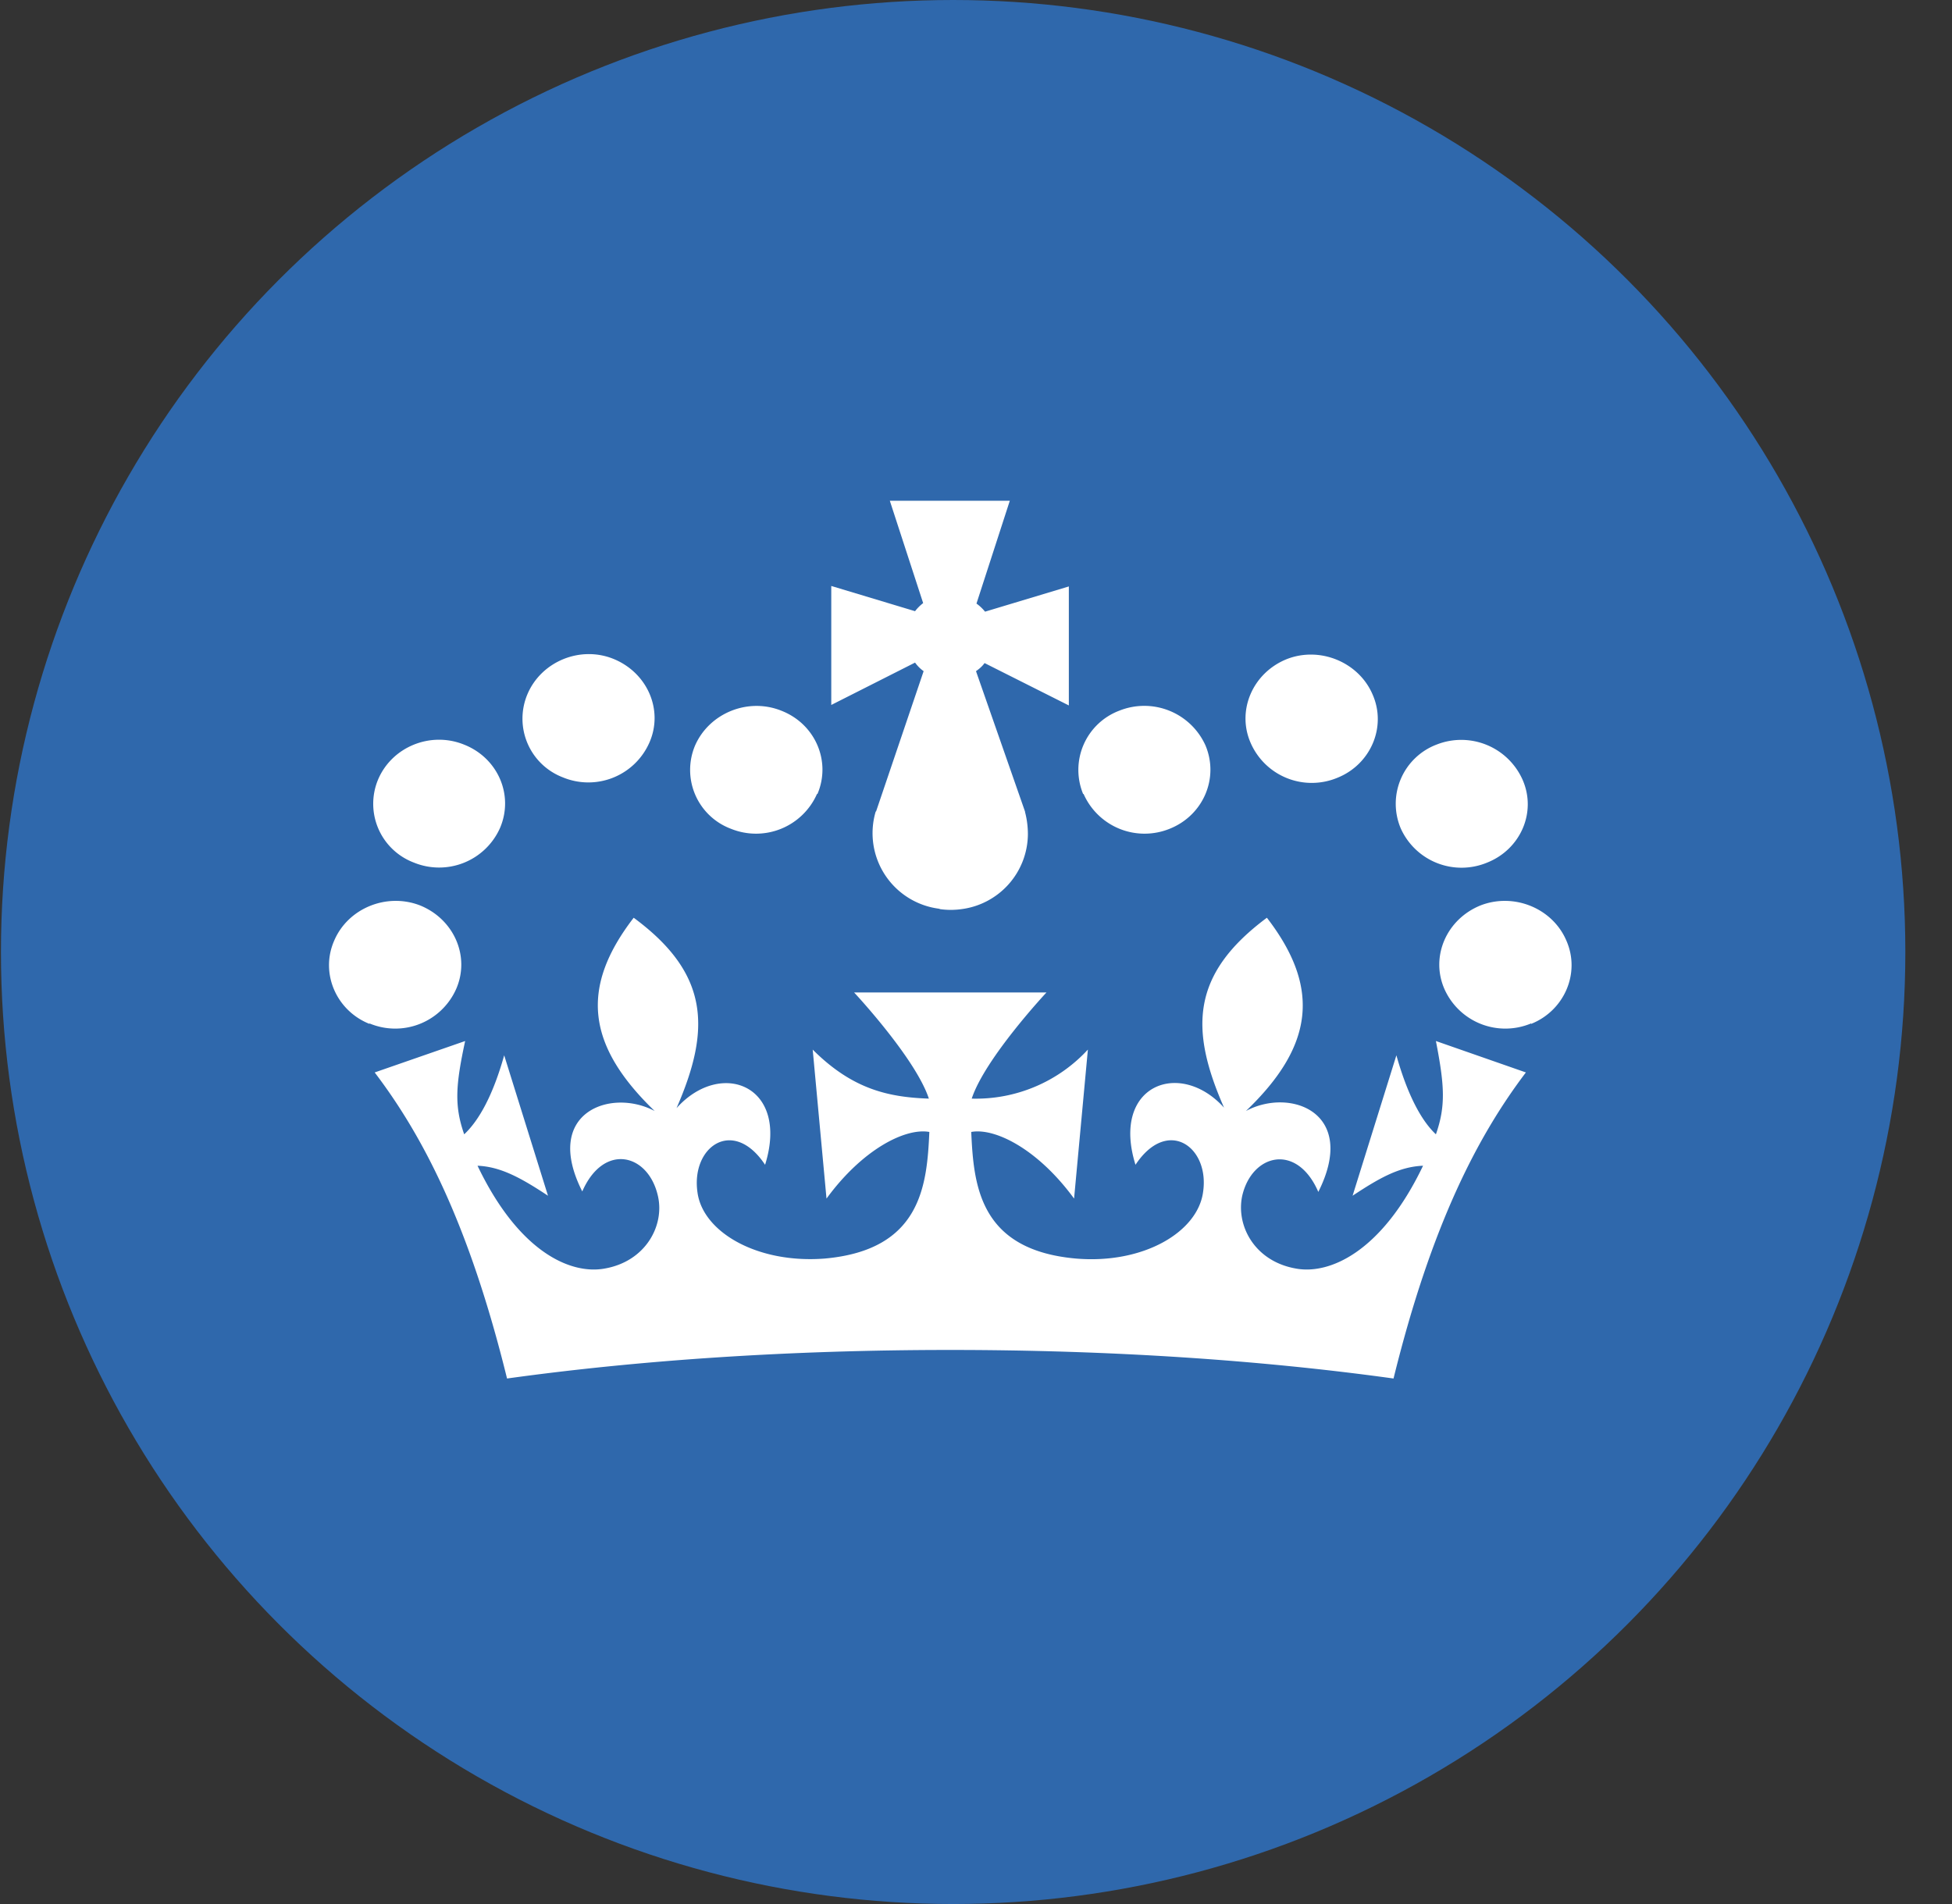 <svg xmlns="http://www.w3.org/2000/svg" width="41" height="40" fill="none"><rect width="100%" height="100%" fill="#333333" stroke="none"/><circle cx="20.02" cy="20" r="20" fill="#2F68AC"/><path fill="#fff" fill-rule="evenodd" d="m20.68 13.93 1.77.89v-2.5l-1.76.53a.9.9 0 0 0-.18-.17l.7-2.16H18.69l.7 2.15a.91.91 0 0 0-.17.17l-1.76-.53v2.5l1.76-.89c.05.07.11.13.18.18l-1 2.95h-.01v.01a1.6 1.6 0 0 0 1.33 2.03l.03.01a1.62 1.62 0 0 0 .44 0 1.6 1.6 0 0 0 1.4-1.57c0-.16-.02-.32-.06-.47v-.01L20.5 14.1c.07-.05.13-.1.18-.17Zm-7.04 1.67a1.4 1.4 0 0 1-1.82.73 1.32 1.32 0 0 1-.74-1.75c.29-.68 1.1-1.02 1.8-.74.72.29 1.06 1.08.76 1.76ZM10.5 17.4a1.4 1.4 0 0 1-1.81.72 1.32 1.32 0 0 1-.75-1.74c.29-.69 1.1-1.02 1.8-.74.72.28 1.06 1.07.76 1.76Zm-2.74 4.1a1.4 1.4 0 0 0 1.82-.72c.3-.68-.04-1.47-.76-1.76-.7-.27-1.51.06-1.8.74-.3.68.04 1.47.74 1.75Zm9.4-4.82a1.4 1.4 0 0 1-1.81.73 1.32 1.32 0 0 1-.75-1.75c.3-.68 1.11-1.01 1.81-.73.72.28 1.05 1.07.76 1.75Zm10.93-.34a1.4 1.4 0 0 1-1.82-.73c-.3-.68.04-1.47.75-1.76.7-.28 1.52.06 1.81.74.3.68-.04 1.47-.74 1.75Zm1.33 1.06a1.4 1.4 0 0 0 1.82.72c.7-.28 1.04-1.06.74-1.74a1.41 1.41 0 0 0-1.8-.74 1.33 1.33 0 0 0-.76 1.76Zm2.74 4.1a1.4 1.4 0 0 1-1.82-.72c-.3-.68.04-1.47.76-1.76.7-.27 1.51.06 1.8.74.3.68-.04 1.47-.74 1.75Zm-9.4-4.82a1.4 1.4 0 0 0 1.81.73c.7-.28 1.04-1.06.75-1.75a1.41 1.41 0 0 0-1.81-.73 1.33 1.33 0 0 0-.76 1.75Zm6.51 12.28c-2.81-.39-5.97-.6-9.31-.6-3.34 0-6.5.21-9.31.6-.8-3.25-1.77-5.1-2.78-6.43l1.9-.66c-.2.93-.23 1.36-.02 1.96.32-.3.61-.84.84-1.66l.92 2.95c-.56-.37-.99-.61-1.48-.63.87 1.82 1.96 2.29 2.67 2.16.86-.15 1.26-.9 1.12-1.52-.2-.9-1.14-1.13-1.59-.1-.84-1.66.6-2.18 1.52-1.69-1.42-1.37-1.58-2.58-.44-4.06 1.6 1.18 1.62 2.35.9 4 .93-1.04 2.38-.48 1.86 1.19-.67-1.01-1.56-.38-1.42.58.11.83 1.25 1.5 2.67 1.39 2.03-.18 2.15-1.54 2.2-2.66-.5-.09-1.4.36-2.16 1.4l-.29-3.13c.84.84 1.6 1 2.44 1.03-.28-.85-1.57-2.23-1.57-2.23h4.04s-1.29 1.38-1.57 2.23a3.2 3.2 0 0 0 2.44-1.03l-.29 3.13c-.76-1.04-1.66-1.49-2.16-1.4.05 1.12.17 2.48 2.2 2.66 1.42.12 2.56-.56 2.67-1.4.14-.95-.75-1.58-1.42-.57-.52-1.67.93-2.23 1.86-1.2-.72-1.64-.7-2.8.9-3.99 1.14 1.48.98 2.7-.44 4.06.93-.5 2.36.03 1.52 1.7-.45-1.04-1.4-.8-1.6.09-.13.63.27 1.37 1.13 1.52.7.13 1.8-.34 2.67-2.16-.5.02-.92.26-1.48.63l.92-2.95c.23.82.52 1.37.83 1.66.21-.6.18-1.03 0-1.96l1.89.66c-1 1.32-1.98 3.18-2.78 6.43Z" clip-rule="evenodd"/></svg>